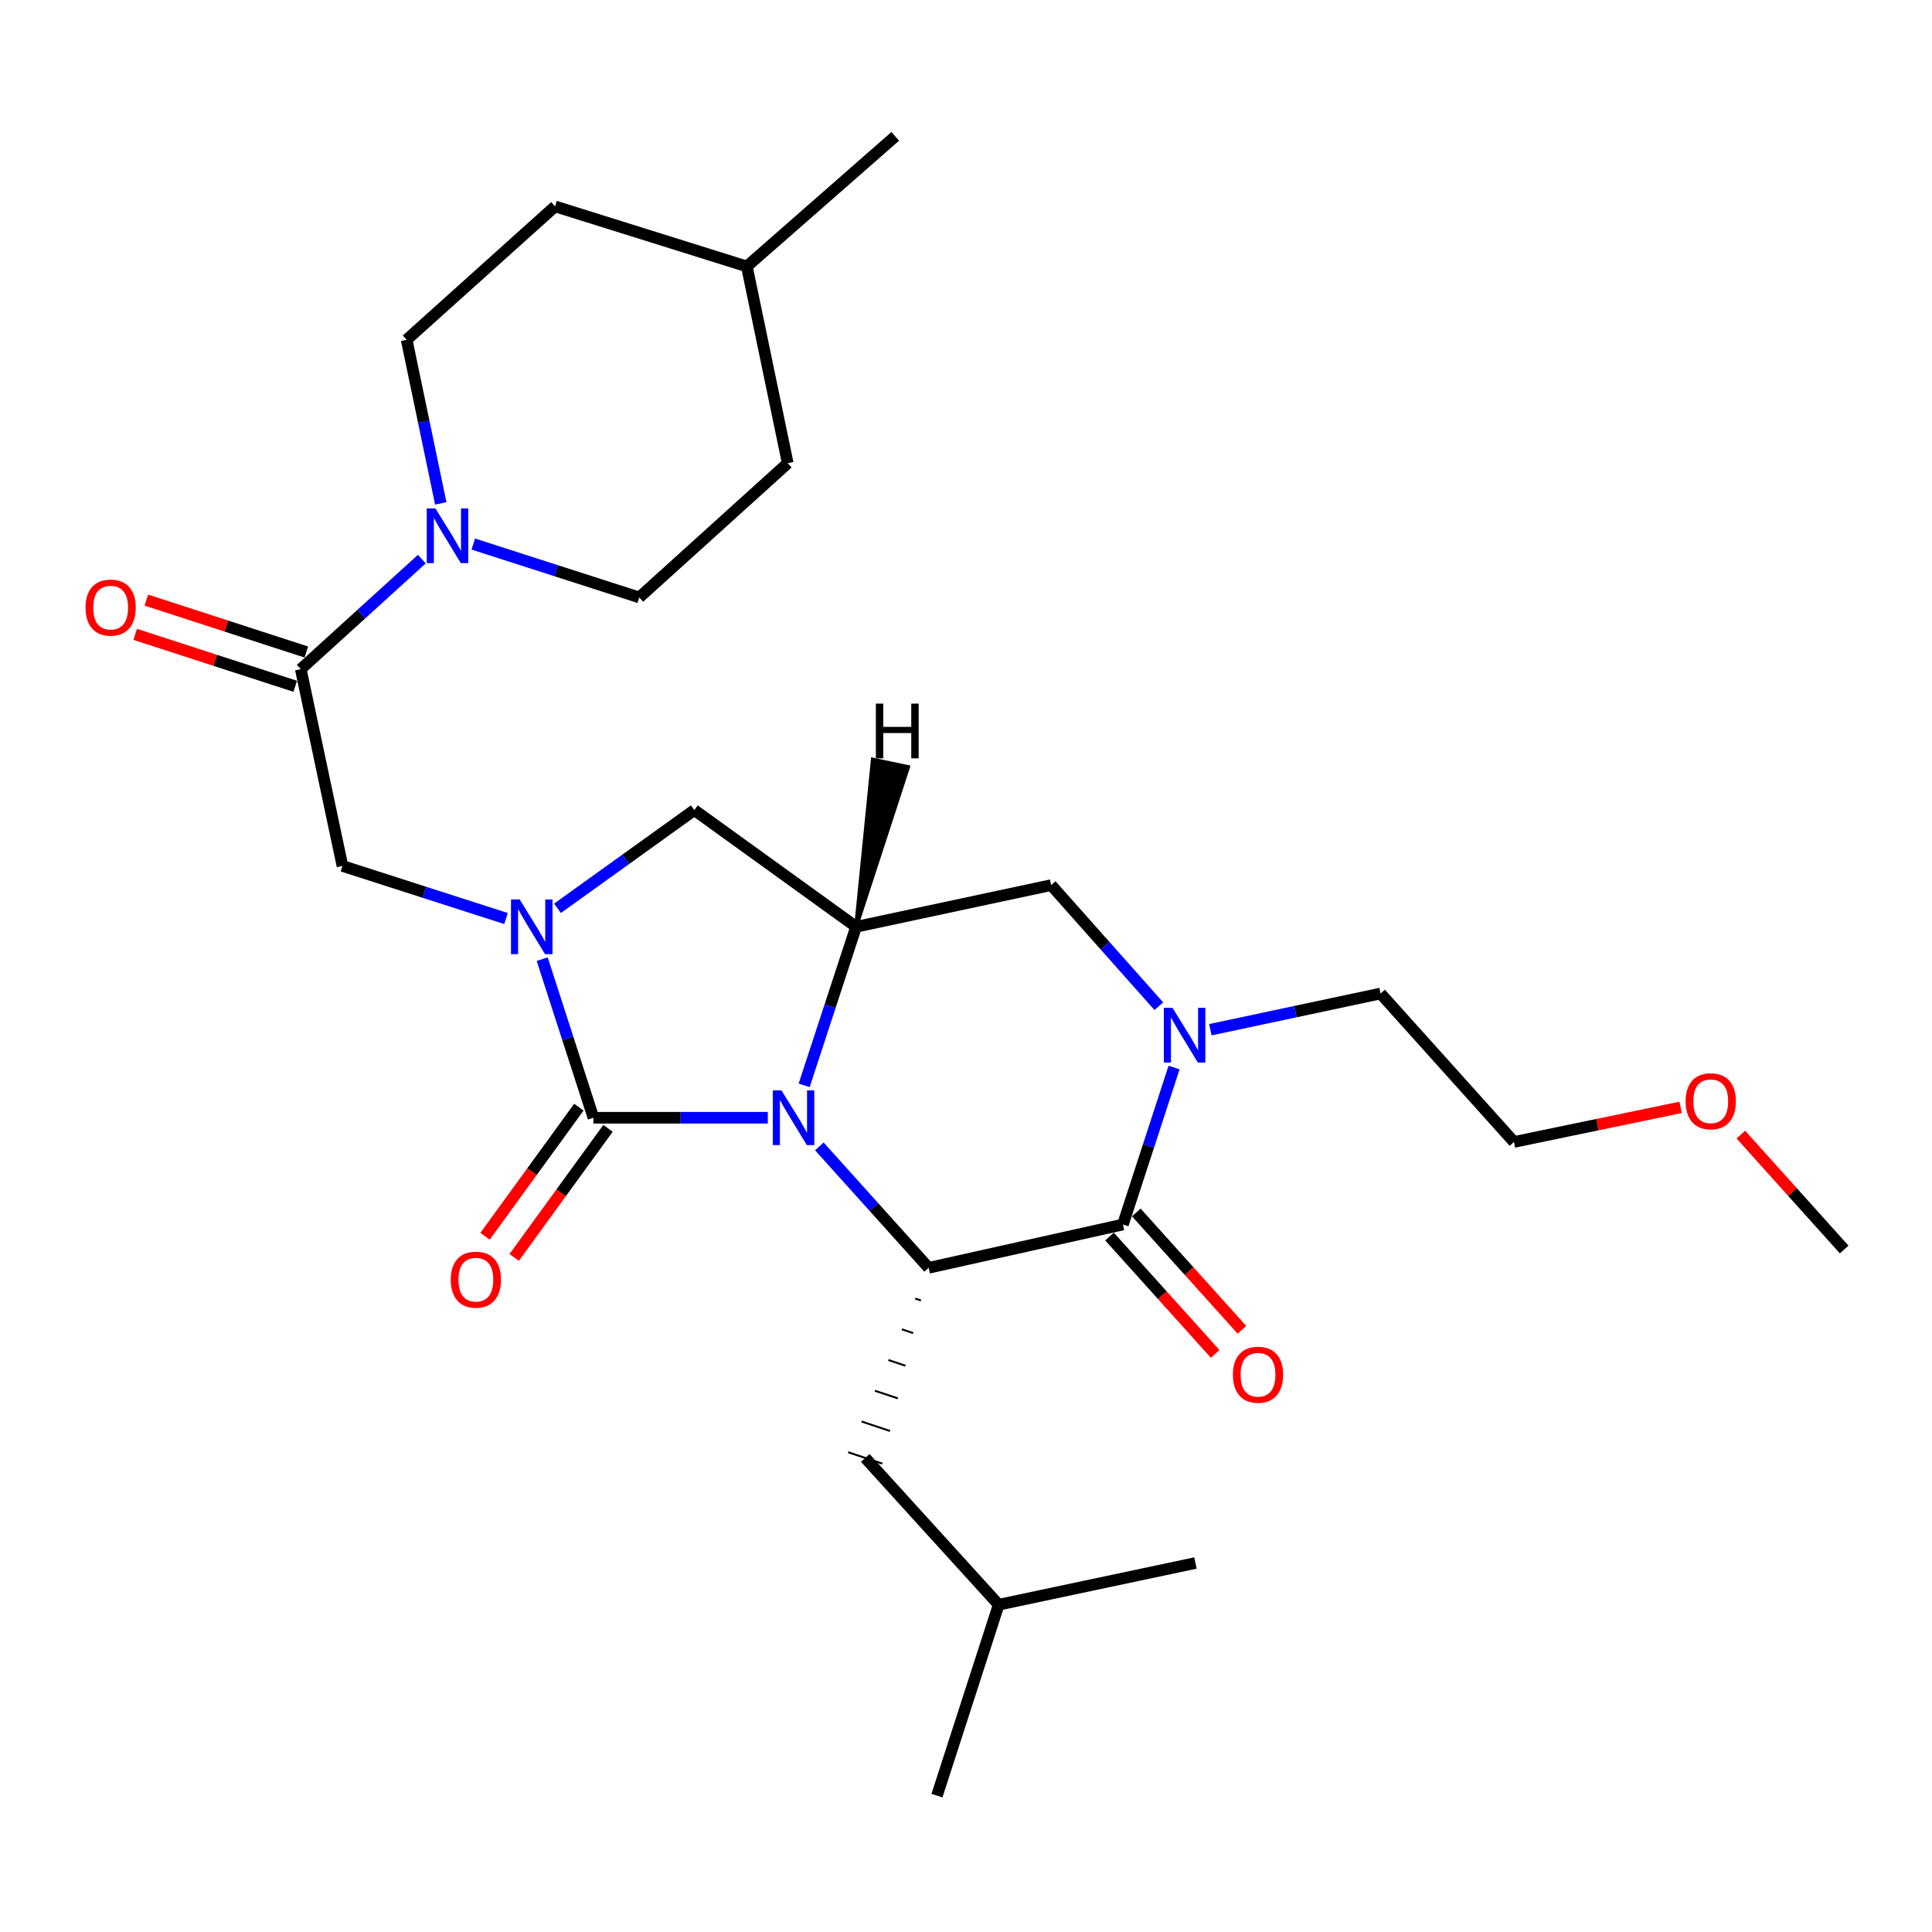 <?xml version='1.0' encoding='iso-8859-1'?>
<svg version='1.1' baseProfile='full'
              xmlns='http://www.w3.org/2000/svg'
                      xmlns:rdkit='http://www.rdkit.org/xml'
                      xmlns:xlink='http://www.w3.org/1999/xlink'
                  xml:space='preserve'
width='1000px' height='1000px' viewBox='0 0 1000 1000'>
<!-- END OF HEADER -->
<rect style='opacity:1.0;fill:#FFFFFF;stroke:none' width='1000' height='1000' x='0' y='0'> </rect>
<path class='bond-0' d='M 397.411,578.543 L 352.287,578.543' style='fill:none;fill-rule:evenodd;stroke:#0000FF;stroke-width:6px;stroke-linecap:butt;stroke-linejoin:miter;stroke-opacity:1' />
<path class='bond-0' d='M 352.287,578.543 L 307.163,578.543' style='fill:none;fill-rule:evenodd;stroke:#000000;stroke-width:6px;stroke-linecap:butt;stroke-linejoin:miter;stroke-opacity:1' />
<path class='bond-2' d='M 424.094,593.38 L 452.375,624.803' style='fill:none;fill-rule:evenodd;stroke:#0000FF;stroke-width:6px;stroke-linecap:butt;stroke-linejoin:miter;stroke-opacity:1' />
<path class='bond-2' d='M 452.375,624.803 L 480.656,656.227' style='fill:none;fill-rule:evenodd;stroke:#000000;stroke-width:6px;stroke-linecap:butt;stroke-linejoin:miter;stroke-opacity:1' />
<path class='bond-4' d='M 416.23,561.783 L 429.669,520.746' style='fill:none;fill-rule:evenodd;stroke:#0000FF;stroke-width:6px;stroke-linecap:butt;stroke-linejoin:miter;stroke-opacity:1' />
<path class='bond-4' d='M 429.669,520.746 L 443.109,479.709' style='fill:none;fill-rule:evenodd;stroke:#000000;stroke-width:6px;stroke-linecap:butt;stroke-linejoin:miter;stroke-opacity:1' />
<path class='bond-1' d='M 307.163,578.543 L 293.903,537.504' style='fill:none;fill-rule:evenodd;stroke:#000000;stroke-width:6px;stroke-linecap:butt;stroke-linejoin:miter;stroke-opacity:1' />
<path class='bond-1' d='M 293.903,537.504 L 280.644,496.466' style='fill:none;fill-rule:evenodd;stroke:#0000FF;stroke-width:6px;stroke-linecap:butt;stroke-linejoin:miter;stroke-opacity:1' />
<path class='bond-11' d='M 299.622,573.063 L 275.34,606.475' style='fill:none;fill-rule:evenodd;stroke:#000000;stroke-width:6px;stroke-linecap:butt;stroke-linejoin:miter;stroke-opacity:1' />
<path class='bond-11' d='M 275.34,606.475 L 251.057,639.887' style='fill:none;fill-rule:evenodd;stroke:#FF0000;stroke-width:6px;stroke-linecap:butt;stroke-linejoin:miter;stroke-opacity:1' />
<path class='bond-11' d='M 314.704,584.023 L 290.422,617.436' style='fill:none;fill-rule:evenodd;stroke:#000000;stroke-width:6px;stroke-linecap:butt;stroke-linejoin:miter;stroke-opacity:1' />
<path class='bond-11' d='M 290.422,617.436 L 266.139,650.848' style='fill:none;fill-rule:evenodd;stroke:#FF0000;stroke-width:6px;stroke-linecap:butt;stroke-linejoin:miter;stroke-opacity:1' />
<path class='bond-9' d='M 261.917,475.429 L 219.586,461.82' style='fill:none;fill-rule:evenodd;stroke:#0000FF;stroke-width:6px;stroke-linecap:butt;stroke-linejoin:miter;stroke-opacity:1' />
<path class='bond-9' d='M 219.586,461.82 L 177.255,448.211' style='fill:none;fill-rule:evenodd;stroke:#000000;stroke-width:6px;stroke-linecap:butt;stroke-linejoin:miter;stroke-opacity:1' />
<path class='bond-28' d='M 288.559,470.138 L 323.968,444.715' style='fill:none;fill-rule:evenodd;stroke:#0000FF;stroke-width:6px;stroke-linecap:butt;stroke-linejoin:miter;stroke-opacity:1' />
<path class='bond-28' d='M 323.968,444.715 L 359.376,419.292' style='fill:none;fill-rule:evenodd;stroke:#000000;stroke-width:6px;stroke-linecap:butt;stroke-linejoin:miter;stroke-opacity:1' />
<path class='bond-3' d='M 480.656,656.227 L 581.22,633.802' style='fill:none;fill-rule:evenodd;stroke:#000000;stroke-width:6px;stroke-linecap:butt;stroke-linejoin:miter;stroke-opacity:1' />
<path class='bond-13' d='M 473.715,672.135 L 476.663,673.118' style='fill:none;fill-rule:evenodd;stroke:#000000;stroke-width:1.0px;stroke-linecap:butt;stroke-linejoin:miter;stroke-opacity:1' />
<path class='bond-13' d='M 466.774,688.044 L 472.669,690.009' style='fill:none;fill-rule:evenodd;stroke:#000000;stroke-width:1.0px;stroke-linecap:butt;stroke-linejoin:miter;stroke-opacity:1' />
<path class='bond-13' d='M 459.832,703.952 L 468.676,706.9' style='fill:none;fill-rule:evenodd;stroke:#000000;stroke-width:1.0px;stroke-linecap:butt;stroke-linejoin:miter;stroke-opacity:1' />
<path class='bond-13' d='M 452.891,719.86 L 464.683,723.791' style='fill:none;fill-rule:evenodd;stroke:#000000;stroke-width:1.0px;stroke-linecap:butt;stroke-linejoin:miter;stroke-opacity:1' />
<path class='bond-13' d='M 445.95,735.769 L 460.689,740.683' style='fill:none;fill-rule:evenodd;stroke:#000000;stroke-width:1.0px;stroke-linecap:butt;stroke-linejoin:miter;stroke-opacity:1' />
<path class='bond-13' d='M 439.009,751.677 L 456.696,757.574' style='fill:none;fill-rule:evenodd;stroke:#000000;stroke-width:1.0px;stroke-linecap:butt;stroke-linejoin:miter;stroke-opacity:1' />
<path class='bond-12' d='M 574.291,640.039 L 601.632,670.409' style='fill:none;fill-rule:evenodd;stroke:#000000;stroke-width:6px;stroke-linecap:butt;stroke-linejoin:miter;stroke-opacity:1' />
<path class='bond-12' d='M 601.632,670.409 L 628.973,700.779' style='fill:none;fill-rule:evenodd;stroke:#FF0000;stroke-width:6px;stroke-linecap:butt;stroke-linejoin:miter;stroke-opacity:1' />
<path class='bond-12' d='M 588.148,627.565 L 615.489,657.935' style='fill:none;fill-rule:evenodd;stroke:#000000;stroke-width:6px;stroke-linecap:butt;stroke-linejoin:miter;stroke-opacity:1' />
<path class='bond-12' d='M 615.489,657.935 L 642.829,688.305' style='fill:none;fill-rule:evenodd;stroke:#FF0000;stroke-width:6px;stroke-linecap:butt;stroke-linejoin:miter;stroke-opacity:1' />
<path class='bond-29' d='M 581.22,633.802 L 594.455,593.178' style='fill:none;fill-rule:evenodd;stroke:#000000;stroke-width:6px;stroke-linecap:butt;stroke-linejoin:miter;stroke-opacity:1' />
<path class='bond-29' d='M 594.455,593.178 L 607.69,552.554' style='fill:none;fill-rule:evenodd;stroke:#0000FF;stroke-width:6px;stroke-linecap:butt;stroke-linejoin:miter;stroke-opacity:1' />
<path class='bond-8' d='M 443.109,479.709 L 359.376,419.292' style='fill:none;fill-rule:evenodd;stroke:#000000;stroke-width:6px;stroke-linecap:butt;stroke-linejoin:miter;stroke-opacity:1' />
<path class='bond-10' d='M 443.109,479.709 L 544.097,458.134' style='fill:none;fill-rule:evenodd;stroke:#000000;stroke-width:6px;stroke-linecap:butt;stroke-linejoin:miter;stroke-opacity:1' />
<path class='bond-31' d='M 443.109,479.709 L 470.025,397.016 L 451.78,393.179 Z' style='fill:#000000;fill-rule:evenodd;fill-opacity:1;stroke:#000000;stroke-width:2px;stroke-linecap:butt;stroke-linejoin:miter;stroke-opacity:1;' />
<path class='bond-5' d='M 599.804,520.81 L 571.951,489.472' style='fill:none;fill-rule:evenodd;stroke:#0000FF;stroke-width:6px;stroke-linecap:butt;stroke-linejoin:miter;stroke-opacity:1' />
<path class='bond-5' d='M 571.951,489.472 L 544.097,458.134' style='fill:none;fill-rule:evenodd;stroke:#000000;stroke-width:6px;stroke-linecap:butt;stroke-linejoin:miter;stroke-opacity:1' />
<path class='bond-17' d='M 626.475,532.981 L 670.526,523.612' style='fill:none;fill-rule:evenodd;stroke:#0000FF;stroke-width:6px;stroke-linecap:butt;stroke-linejoin:miter;stroke-opacity:1' />
<path class='bond-17' d='M 670.526,523.612 L 714.576,514.242' style='fill:none;fill-rule:evenodd;stroke:#000000;stroke-width:6px;stroke-linecap:butt;stroke-linejoin:miter;stroke-opacity:1' />
<path class='bond-6' d='M 155.68,346.353 L 177.255,448.211' style='fill:none;fill-rule:evenodd;stroke:#000000;stroke-width:6px;stroke-linecap:butt;stroke-linejoin:miter;stroke-opacity:1' />
<path class='bond-7' d='M 155.68,346.353 L 187.004,317.878' style='fill:none;fill-rule:evenodd;stroke:#000000;stroke-width:6px;stroke-linecap:butt;stroke-linejoin:miter;stroke-opacity:1' />
<path class='bond-7' d='M 187.004,317.878 L 218.328,289.403' style='fill:none;fill-rule:evenodd;stroke:#0000FF;stroke-width:6px;stroke-linecap:butt;stroke-linejoin:miter;stroke-opacity:1' />
<path class='bond-14' d='M 158.557,337.486 L 117.146,324.048' style='fill:none;fill-rule:evenodd;stroke:#000000;stroke-width:6px;stroke-linecap:butt;stroke-linejoin:miter;stroke-opacity:1' />
<path class='bond-14' d='M 117.146,324.048 L 75.734,310.61' style='fill:none;fill-rule:evenodd;stroke:#FF0000;stroke-width:6px;stroke-linecap:butt;stroke-linejoin:miter;stroke-opacity:1' />
<path class='bond-14' d='M 152.803,355.219 L 111.391,341.782' style='fill:none;fill-rule:evenodd;stroke:#000000;stroke-width:6px;stroke-linecap:butt;stroke-linejoin:miter;stroke-opacity:1' />
<path class='bond-14' d='M 111.391,341.782 L 69.98,328.344' style='fill:none;fill-rule:evenodd;stroke:#FF0000;stroke-width:6px;stroke-linecap:butt;stroke-linejoin:miter;stroke-opacity:1' />
<path class='bond-15' d='M 228.141,260.557 L 219.312,218.215' style='fill:none;fill-rule:evenodd;stroke:#0000FF;stroke-width:6px;stroke-linecap:butt;stroke-linejoin:miter;stroke-opacity:1' />
<path class='bond-15' d='M 219.312,218.215 L 210.483,175.874' style='fill:none;fill-rule:evenodd;stroke:#000000;stroke-width:6px;stroke-linecap:butt;stroke-linejoin:miter;stroke-opacity:1' />
<path class='bond-16' d='M 244.98,281.602 L 287.931,295.421' style='fill:none;fill-rule:evenodd;stroke:#0000FF;stroke-width:6px;stroke-linecap:butt;stroke-linejoin:miter;stroke-opacity:1' />
<path class='bond-16' d='M 287.931,295.421 L 330.882,309.241' style='fill:none;fill-rule:evenodd;stroke:#000000;stroke-width:6px;stroke-linecap:butt;stroke-linejoin:miter;stroke-opacity:1' />
<path class='bond-21' d='M 447.853,754.626 L 516.918,830.6' style='fill:none;fill-rule:evenodd;stroke:#000000;stroke-width:6px;stroke-linecap:butt;stroke-linejoin:miter;stroke-opacity:1' />
<path class='bond-18' d='M 210.483,175.874 L 287.307,106.829' style='fill:none;fill-rule:evenodd;stroke:#000000;stroke-width:6px;stroke-linecap:butt;stroke-linejoin:miter;stroke-opacity:1' />
<path class='bond-19' d='M 330.882,309.241 L 407.727,239.75' style='fill:none;fill-rule:evenodd;stroke:#000000;stroke-width:6px;stroke-linecap:butt;stroke-linejoin:miter;stroke-opacity:1' />
<path class='bond-23' d='M 714.576,514.242 L 783.632,591.076' style='fill:none;fill-rule:evenodd;stroke:#000000;stroke-width:6px;stroke-linecap:butt;stroke-linejoin:miter;stroke-opacity:1' />
<path class='bond-30' d='M 287.307,106.829 L 386.566,137.912' style='fill:none;fill-rule:evenodd;stroke:#000000;stroke-width:6px;stroke-linecap:butt;stroke-linejoin:miter;stroke-opacity:1' />
<path class='bond-20' d='M 407.727,239.75 L 386.566,137.912' style='fill:none;fill-rule:evenodd;stroke:#000000;stroke-width:6px;stroke-linecap:butt;stroke-linejoin:miter;stroke-opacity:1' />
<path class='bond-25' d='M 386.566,137.912 L 463.389,70.566' style='fill:none;fill-rule:evenodd;stroke:#000000;stroke-width:6px;stroke-linecap:butt;stroke-linejoin:miter;stroke-opacity:1' />
<path class='bond-26' d='M 516.918,830.6 L 618.767,809.014' style='fill:none;fill-rule:evenodd;stroke:#000000;stroke-width:6px;stroke-linecap:butt;stroke-linejoin:miter;stroke-opacity:1' />
<path class='bond-27' d='M 516.918,830.6 L 484.965,929.434' style='fill:none;fill-rule:evenodd;stroke:#000000;stroke-width:6px;stroke-linecap:butt;stroke-linejoin:miter;stroke-opacity:1' />
<path class='bond-22' d='M 869.879,573.174 L 826.755,582.125' style='fill:none;fill-rule:evenodd;stroke:#FF0000;stroke-width:6px;stroke-linecap:butt;stroke-linejoin:miter;stroke-opacity:1' />
<path class='bond-22' d='M 826.755,582.125 L 783.632,591.076' style='fill:none;fill-rule:evenodd;stroke:#000000;stroke-width:6px;stroke-linecap:butt;stroke-linejoin:miter;stroke-opacity:1' />
<path class='bond-24' d='M 901.062,587.266 L 927.804,617.008' style='fill:none;fill-rule:evenodd;stroke:#FF0000;stroke-width:6px;stroke-linecap:butt;stroke-linejoin:miter;stroke-opacity:1' />
<path class='bond-24' d='M 927.804,617.008 L 954.545,646.749' style='fill:none;fill-rule:evenodd;stroke:#000000;stroke-width:6px;stroke-linecap:butt;stroke-linejoin:miter;stroke-opacity:1' />
<path  class='atom-0' d='M 404.481 564.383
L 413.761 579.383
Q 414.681 580.863, 416.161 583.543
Q 417.641 586.223, 417.721 586.383
L 417.721 564.383
L 421.481 564.383
L 421.481 592.703
L 417.601 592.703
L 407.641 576.303
Q 406.481 574.383, 405.241 572.183
Q 404.041 569.983, 403.681 569.303
L 403.681 592.703
L 400.001 592.703
L 400.001 564.383
L 404.481 564.383
' fill='#0000FF'/>
<path  class='atom-2' d='M 268.97 465.549
L 278.25 480.549
Q 279.17 482.029, 280.65 484.709
Q 282.13 487.389, 282.21 487.549
L 282.21 465.549
L 285.97 465.549
L 285.97 493.869
L 282.09 493.869
L 272.13 477.469
Q 270.97 475.549, 269.73 473.349
Q 268.53 471.149, 268.17 470.469
L 268.17 493.869
L 264.49 493.869
L 264.49 465.549
L 268.97 465.549
' fill='#0000FF'/>
<path  class='atom-6' d='M 606.882 521.657
L 616.162 536.657
Q 617.082 538.137, 618.562 540.817
Q 620.042 543.497, 620.122 543.657
L 620.122 521.657
L 623.882 521.657
L 623.882 549.977
L 620.002 549.977
L 610.042 533.577
Q 608.882 531.657, 607.642 529.457
Q 606.442 527.257, 606.082 526.577
L 606.082 549.977
L 602.402 549.977
L 602.402 521.657
L 606.882 521.657
' fill='#0000FF'/>
<path  class='atom-8' d='M 225.374 263.147
L 234.654 278.147
Q 235.574 279.627, 237.054 282.307
Q 238.534 284.987, 238.614 285.147
L 238.614 263.147
L 242.374 263.147
L 242.374 291.467
L 238.494 291.467
L 228.534 275.067
Q 227.374 273.147, 226.134 270.947
Q 224.934 268.747, 224.574 268.067
L 224.574 291.467
L 220.894 291.467
L 220.894 263.147
L 225.374 263.147
' fill='#0000FF'/>
<path  class='atom-12' d='M 233.311 662.356
Q 233.311 655.556, 236.671 651.756
Q 240.031 647.956, 246.311 647.956
Q 252.591 647.956, 255.951 651.756
Q 259.311 655.556, 259.311 662.356
Q 259.311 669.236, 255.911 673.156
Q 252.511 677.036, 246.311 677.036
Q 240.071 677.036, 236.671 673.156
Q 233.311 669.276, 233.311 662.356
M 246.311 673.836
Q 250.631 673.836, 252.951 670.956
Q 255.311 668.036, 255.311 662.356
Q 255.311 656.796, 252.951 653.996
Q 250.631 651.156, 246.311 651.156
Q 241.991 651.156, 239.631 653.956
Q 237.311 656.756, 237.311 662.356
Q 237.311 668.076, 239.631 670.956
Q 241.991 673.836, 246.311 673.836
' fill='#FF0000'/>
<path  class='atom-13' d='M 638.145 711.555
Q 638.145 704.755, 641.505 700.955
Q 644.865 697.155, 651.145 697.155
Q 657.425 697.155, 660.785 700.955
Q 664.145 704.755, 664.145 711.555
Q 664.145 718.435, 660.745 722.355
Q 657.345 726.235, 651.145 726.235
Q 644.905 726.235, 641.505 722.355
Q 638.145 718.475, 638.145 711.555
M 651.145 723.035
Q 655.465 723.035, 657.785 720.155
Q 660.145 717.235, 660.145 711.555
Q 660.145 705.995, 657.785 703.195
Q 655.465 700.355, 651.145 700.355
Q 646.825 700.355, 644.465 703.155
Q 642.145 705.955, 642.145 711.555
Q 642.145 717.275, 644.465 720.155
Q 646.825 723.035, 651.145 723.035
' fill='#FF0000'/>
<path  class='atom-15' d='M 44.271 314.499
Q 44.271 307.699, 47.631 303.899
Q 50.991 300.099, 57.271 300.099
Q 63.551 300.099, 66.911 303.899
Q 70.271 307.699, 70.271 314.499
Q 70.271 321.379, 66.871 325.299
Q 63.471 329.179, 57.271 329.179
Q 51.031 329.179, 47.631 325.299
Q 44.271 321.419, 44.271 314.499
M 57.271 325.979
Q 61.591 325.979, 63.911 323.099
Q 66.271 320.179, 66.271 314.499
Q 66.271 308.939, 63.911 306.139
Q 61.591 303.299, 57.271 303.299
Q 52.951 303.299, 50.591 306.099
Q 48.271 308.899, 48.271 314.499
Q 48.271 320.219, 50.591 323.099
Q 52.951 325.979, 57.271 325.979
' fill='#FF0000'/>
<path  class='atom-23' d='M 872.48 570.016
Q 872.48 563.216, 875.84 559.416
Q 879.2 555.616, 885.48 555.616
Q 891.76 555.616, 895.12 559.416
Q 898.48 563.216, 898.48 570.016
Q 898.48 576.896, 895.08 580.816
Q 891.68 584.696, 885.48 584.696
Q 879.24 584.696, 875.84 580.816
Q 872.48 576.936, 872.48 570.016
M 885.48 581.496
Q 889.8 581.496, 892.12 578.616
Q 894.48 575.696, 894.48 570.016
Q 894.48 564.456, 892.12 561.656
Q 889.8 558.816, 885.48 558.816
Q 881.16 558.816, 878.8 561.616
Q 876.48 564.416, 876.48 570.016
Q 876.48 575.736, 878.8 578.616
Q 881.16 581.496, 885.48 581.496
' fill='#FF0000'/>
<path  class='atom-29' d='M 453.345 364.188
L 457.185 364.188
L 457.185 376.228
L 471.665 376.228
L 471.665 364.188
L 475.505 364.188
L 475.505 392.508
L 471.665 392.508
L 471.665 379.428
L 457.185 379.428
L 457.185 392.508
L 453.345 392.508
L 453.345 364.188
' fill='#000000'/>
</svg>
